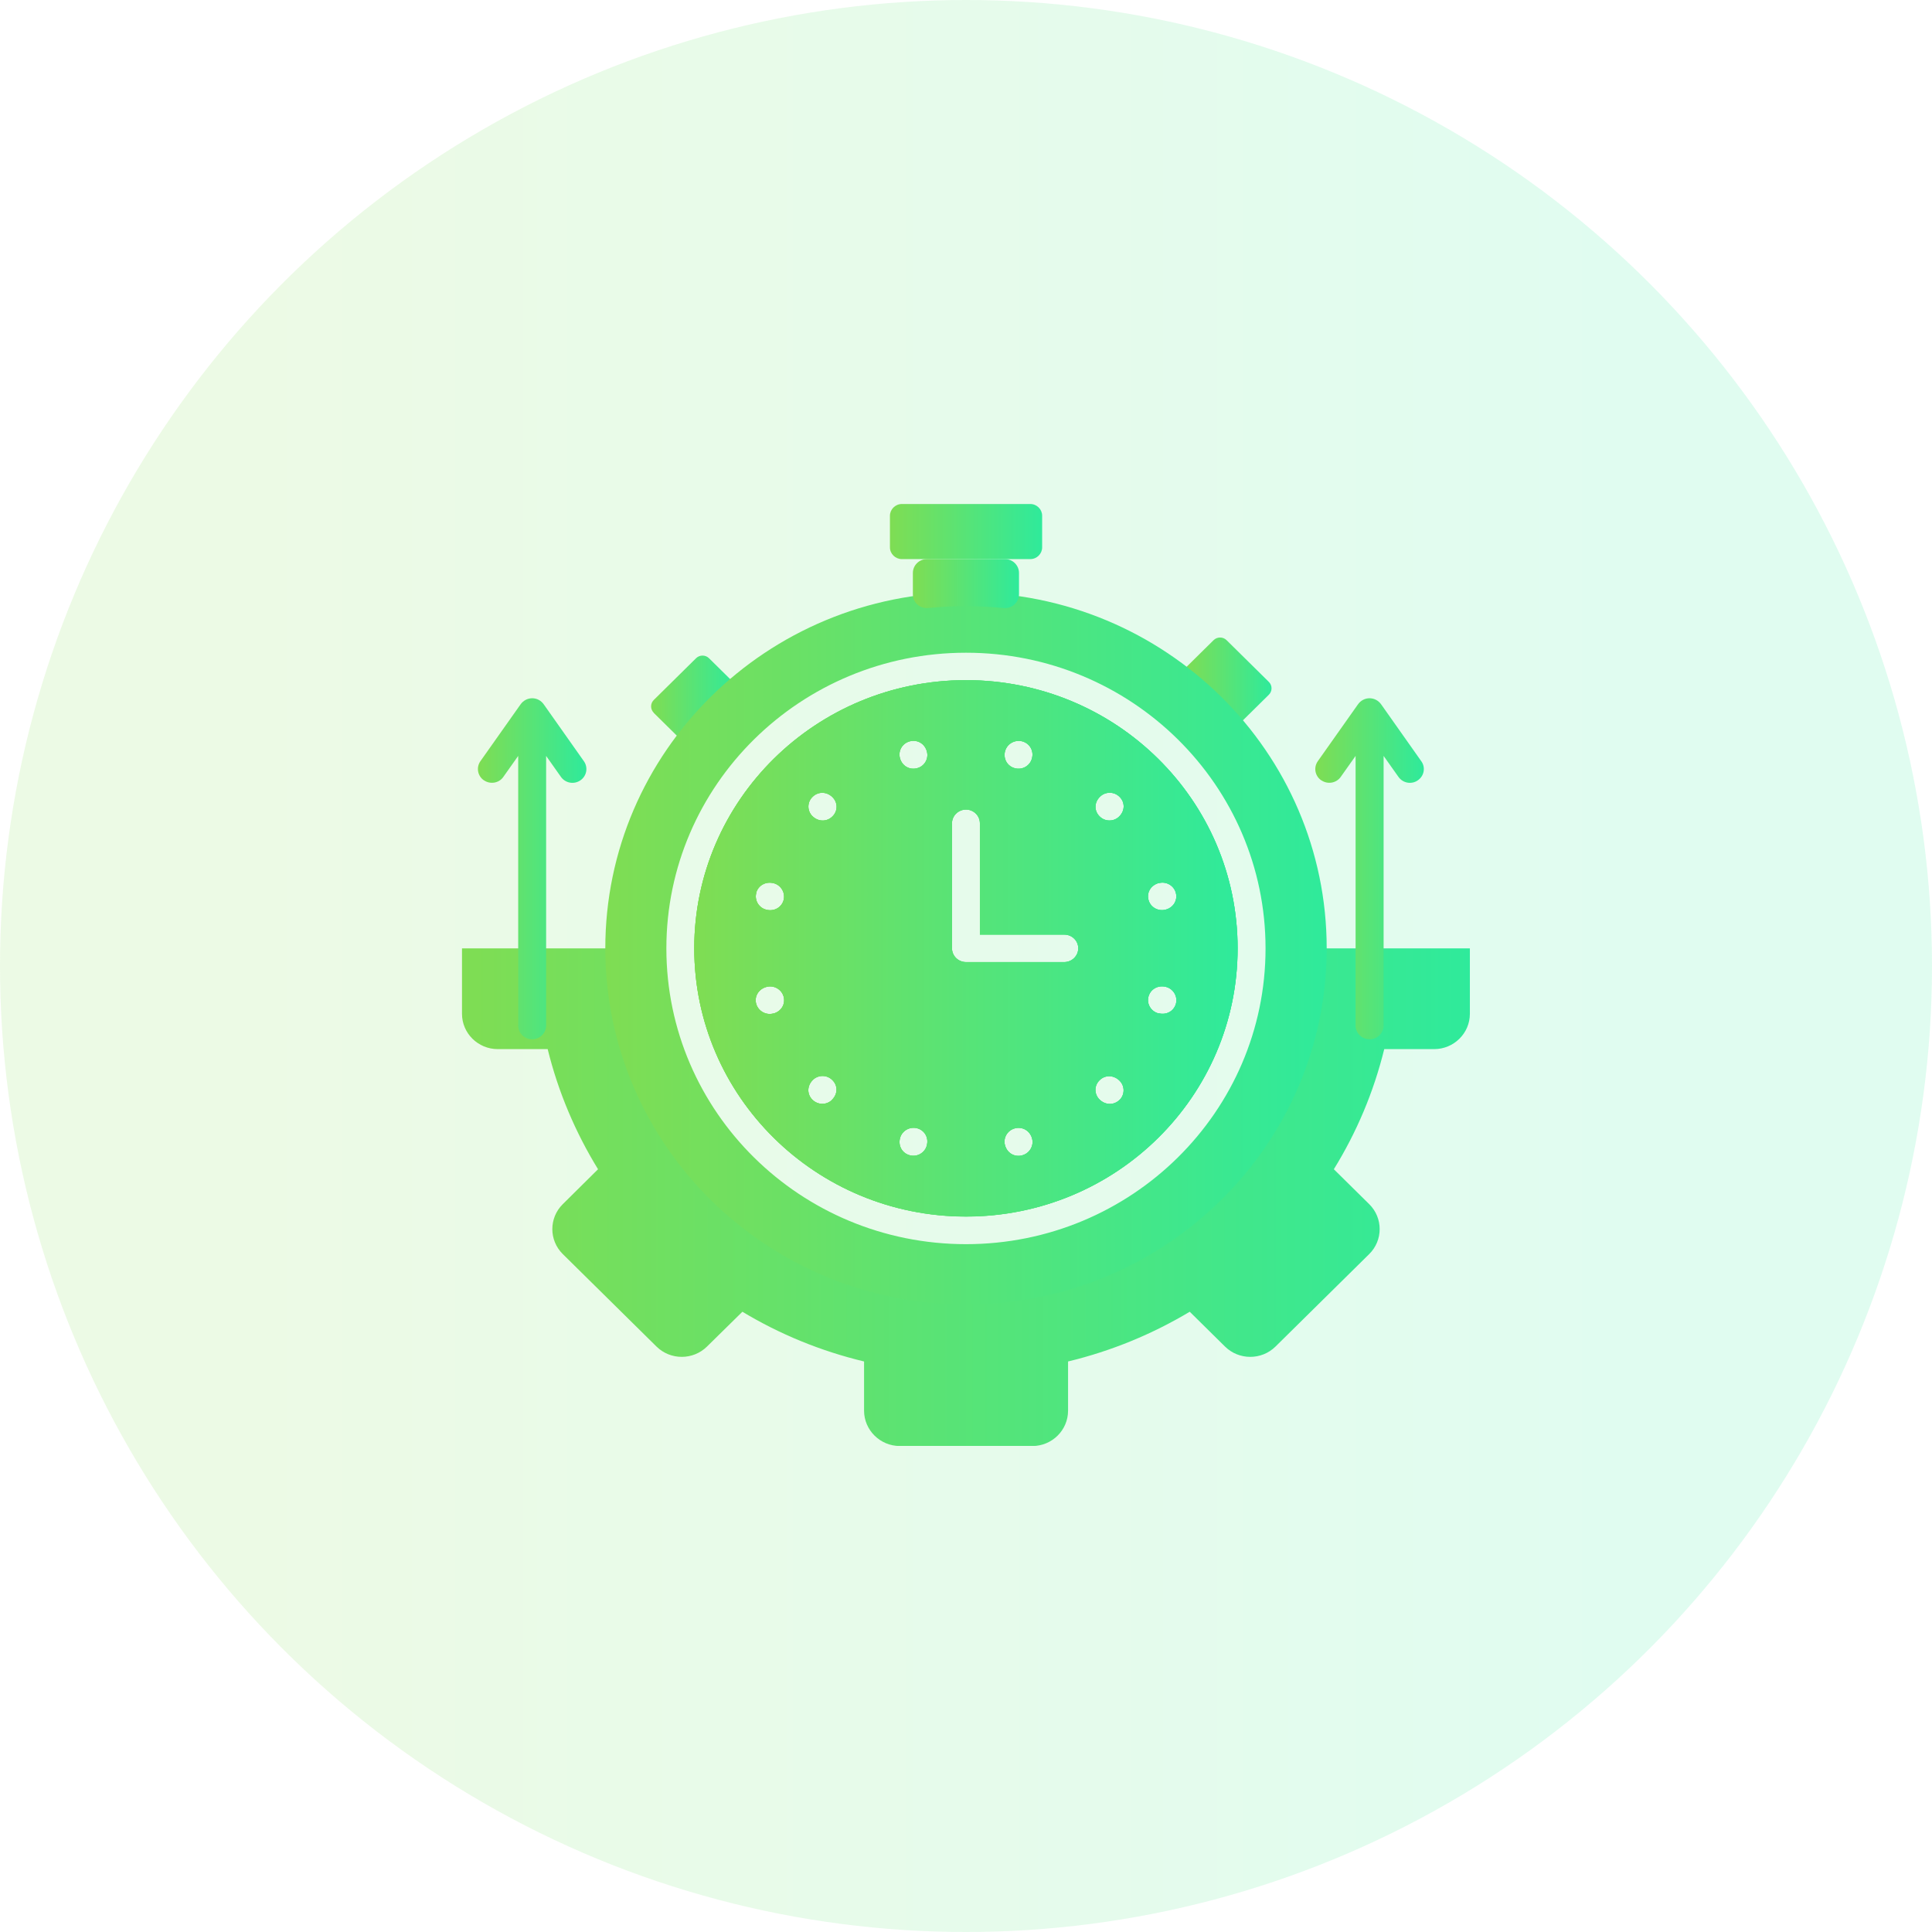 <svg width="46" height="46" viewBox="0 0 46 46" fill="none" xmlns="http://www.w3.org/2000/svg">
<circle cx="23" cy="23" r="23" fill="url(#paint0_linear_431_6292)" fill-opacity="0.15"/>
<g clip-path="url(#clip0_431_6292)">
<path d="M15.566 16.971C15.481 16.887 15.481 16.75 15.566 16.666L16.573 15.672C16.658 15.588 16.796 15.588 16.881 15.672L17.56 16.342C17.079 16.73 16.638 17.166 16.242 17.641L15.563 16.971H15.566Z" fill="url(#paint1_linear_431_6292)"/>
<path d="M29.532 17.211L30.211 16.541C30.296 16.457 30.296 16.32 30.211 16.236L29.204 15.242C29.119 15.158 28.98 15.158 28.895 15.242L28.216 15.912C28.697 16.3 29.139 16.736 29.532 17.211Z" fill="url(#paint2_linear_431_6292)"/>
<path d="M31.147 22.581C31.147 27.023 27.501 30.623 23 30.623C18.499 30.623 14.853 27.021 14.853 22.581H11V24.139C11 24.602 11.382 24.979 11.851 24.979H13.04C13.291 26.001 13.702 26.965 14.239 27.839L13.399 28.671C13.068 28.998 13.068 29.531 13.399 29.858L15.631 32.061C15.962 32.388 16.502 32.388 16.833 32.061L17.676 31.232C18.561 31.765 19.535 32.167 20.573 32.416V33.588C20.573 34.049 20.955 34.429 21.424 34.429H24.581C25.048 34.429 25.43 34.052 25.43 33.588V32.416C26.465 32.167 27.441 31.762 28.327 31.232L29.167 32.061C29.498 32.388 30.038 32.388 30.369 32.061L32.601 29.858C32.932 29.531 32.932 28.998 32.601 28.671L31.758 27.839C32.298 26.965 32.706 26.004 32.958 24.979H34.146C34.615 24.979 34.997 24.602 34.997 24.139V22.581H31.144H31.147Z" fill="url(#paint3_linear_431_6292)"/>
<path d="M23 16.194C19.427 16.194 16.53 19.054 16.53 22.578C16.53 26.102 19.427 28.964 23 28.964C26.573 28.964 29.467 26.105 29.467 22.578C29.467 19.051 26.57 16.194 23 16.194ZM23.931 17.881C23.979 17.708 24.16 17.605 24.338 17.649C24.516 17.697 24.621 17.873 24.57 18.06C24.522 18.236 24.341 18.339 24.163 18.291C23.985 18.244 23.88 18.068 23.931 17.878V17.881ZM18.004 21.257C18.052 21.081 18.231 20.978 18.423 21.028C18.598 21.076 18.703 21.254 18.658 21.43C18.61 21.606 18.431 21.709 18.242 21.659C18.064 21.612 17.959 21.433 18.007 21.257H18.004ZM18.412 24.131C18.233 24.178 18.052 24.072 18.004 23.899C17.956 23.723 18.061 23.547 18.25 23.497C18.429 23.449 18.61 23.555 18.658 23.728C18.706 23.907 18.604 24.083 18.412 24.133V24.131ZM19.812 26.186C19.685 26.314 19.475 26.314 19.345 26.186C19.212 26.057 19.212 25.853 19.351 25.714C19.478 25.585 19.69 25.585 19.818 25.714C19.951 25.842 19.951 26.046 19.812 26.183V26.186ZM19.82 19.439C19.69 19.57 19.484 19.57 19.345 19.434C19.215 19.308 19.215 19.099 19.345 18.973C19.475 18.842 19.682 18.842 19.82 18.978C19.951 19.104 19.953 19.311 19.82 19.439ZM22.067 27.275C22.018 27.451 21.837 27.554 21.662 27.507C21.481 27.459 21.379 27.283 21.43 27.093C21.478 26.92 21.659 26.817 21.834 26.861C22.016 26.909 22.117 27.085 22.067 27.272V27.275ZM21.834 18.291C21.656 18.339 21.475 18.236 21.427 18.049C21.379 17.873 21.487 17.694 21.662 17.649C21.843 17.602 22.021 17.705 22.069 17.892C22.117 18.068 22.01 18.247 21.834 18.291ZM24.338 27.509C24.157 27.557 23.979 27.456 23.928 27.266C23.88 27.093 23.985 26.912 24.163 26.864C24.341 26.817 24.522 26.917 24.573 27.105C24.621 27.28 24.516 27.459 24.341 27.507L24.338 27.509ZM25.34 22.907H23C22.816 22.907 22.666 22.759 22.666 22.578V19.601C22.666 19.422 22.816 19.274 23 19.274C23.184 19.274 23.331 19.422 23.331 19.601V22.251H25.34C25.523 22.251 25.673 22.396 25.673 22.578C25.673 22.759 25.523 22.907 25.34 22.907ZM26.655 26.189C26.525 26.317 26.318 26.317 26.18 26.18C26.049 26.052 26.049 25.845 26.18 25.719C26.31 25.588 26.516 25.591 26.655 25.728C26.785 25.856 26.785 26.063 26.655 26.191V26.189ZM26.649 19.439C26.522 19.568 26.31 19.568 26.183 19.439C26.049 19.311 26.049 19.107 26.188 18.97C26.315 18.842 26.528 18.842 26.655 18.97C26.788 19.099 26.788 19.302 26.649 19.439ZM27.591 21.025C27.77 20.978 27.951 21.084 27.996 21.257C28.044 21.433 27.939 21.612 27.75 21.659C27.572 21.704 27.39 21.601 27.345 21.425C27.297 21.249 27.402 21.073 27.591 21.023V21.025ZM27.58 24.128C27.402 24.08 27.297 23.901 27.345 23.726C27.393 23.55 27.572 23.446 27.764 23.497C27.939 23.544 28.044 23.723 27.999 23.896C27.951 24.075 27.772 24.175 27.583 24.125L27.58 24.128ZM23 16.194C19.427 16.194 16.53 19.054 16.53 22.578C16.53 26.102 19.427 28.964 23 28.964C26.573 28.964 29.467 26.105 29.467 22.578C29.467 19.051 26.57 16.194 23 16.194ZM23.931 17.881C23.979 17.708 24.16 17.605 24.338 17.649C24.516 17.697 24.621 17.873 24.57 18.06C24.522 18.236 24.341 18.339 24.163 18.291C23.985 18.244 23.88 18.068 23.931 17.878V17.881ZM18.004 21.257C18.052 21.081 18.231 20.978 18.423 21.028C18.598 21.076 18.703 21.254 18.658 21.43C18.61 21.606 18.431 21.709 18.242 21.659C18.064 21.612 17.959 21.433 18.007 21.257H18.004ZM18.412 24.131C18.233 24.178 18.052 24.072 18.004 23.899C17.956 23.723 18.061 23.547 18.25 23.497C18.429 23.449 18.61 23.555 18.658 23.728C18.706 23.907 18.604 24.083 18.412 24.133V24.131ZM19.812 26.186C19.685 26.314 19.475 26.314 19.345 26.186C19.212 26.057 19.212 25.853 19.351 25.714C19.478 25.585 19.69 25.585 19.818 25.714C19.951 25.842 19.951 26.046 19.812 26.183V26.186ZM19.82 19.439C19.69 19.57 19.484 19.57 19.345 19.434C19.215 19.308 19.215 19.099 19.345 18.973C19.475 18.842 19.682 18.842 19.82 18.978C19.951 19.104 19.953 19.311 19.82 19.439ZM22.067 27.275C22.018 27.451 21.837 27.554 21.662 27.507C21.481 27.459 21.379 27.283 21.43 27.093C21.478 26.92 21.659 26.817 21.834 26.861C22.016 26.909 22.117 27.085 22.067 27.272V27.275ZM21.834 18.291C21.656 18.339 21.475 18.236 21.427 18.049C21.379 17.873 21.487 17.694 21.662 17.649C21.843 17.602 22.021 17.705 22.069 17.892C22.117 18.068 22.01 18.247 21.834 18.291ZM24.338 27.509C24.157 27.557 23.979 27.456 23.928 27.266C23.88 27.093 23.985 26.912 24.163 26.864C24.341 26.817 24.522 26.917 24.573 27.105C24.621 27.28 24.516 27.459 24.341 27.507L24.338 27.509ZM25.34 22.907H23C22.816 22.907 22.666 22.759 22.666 22.578V19.601C22.666 19.422 22.816 19.274 23 19.274C23.184 19.274 23.331 19.422 23.331 19.601V22.251H25.34C25.523 22.251 25.673 22.396 25.673 22.578C25.673 22.759 25.523 22.907 25.34 22.907ZM26.655 26.189C26.525 26.317 26.318 26.317 26.18 26.18C26.049 26.052 26.049 25.845 26.18 25.719C26.31 25.588 26.516 25.591 26.655 25.728C26.785 25.856 26.785 26.063 26.655 26.191V26.189ZM26.649 19.439C26.522 19.568 26.31 19.568 26.183 19.439C26.049 19.311 26.049 19.107 26.188 18.97C26.315 18.842 26.528 18.842 26.655 18.97C26.788 19.099 26.788 19.302 26.649 19.439ZM27.591 21.025C27.77 20.978 27.951 21.084 27.996 21.257C28.044 21.433 27.939 21.612 27.75 21.659C27.572 21.704 27.39 21.601 27.345 21.425C27.297 21.249 27.402 21.073 27.591 21.023V21.025ZM27.58 24.128C27.402 24.08 27.297 23.901 27.345 23.726C27.393 23.55 27.572 23.446 27.764 23.497C27.939 23.544 28.044 23.723 27.999 23.896C27.951 24.075 27.772 24.175 27.583 24.125L27.58 24.128ZM23 16.194C19.427 16.194 16.53 19.054 16.53 22.578C16.53 26.102 19.427 28.964 23 28.964C26.573 28.964 29.467 26.105 29.467 22.578C29.467 19.051 26.57 16.194 23 16.194ZM23.931 17.881C23.979 17.708 24.16 17.605 24.338 17.649C24.516 17.697 24.621 17.873 24.57 18.06C24.522 18.236 24.341 18.339 24.163 18.291C23.985 18.244 23.88 18.068 23.931 17.878V17.881ZM18.004 21.257C18.052 21.081 18.231 20.978 18.423 21.028C18.598 21.076 18.703 21.254 18.658 21.43C18.61 21.606 18.431 21.709 18.242 21.659C18.064 21.612 17.959 21.433 18.007 21.257H18.004ZM18.412 24.131C18.233 24.178 18.052 24.072 18.004 23.899C17.956 23.723 18.061 23.547 18.25 23.497C18.429 23.449 18.61 23.555 18.658 23.728C18.706 23.907 18.604 24.083 18.412 24.133V24.131ZM19.812 26.186C19.685 26.314 19.475 26.314 19.345 26.186C19.212 26.057 19.212 25.853 19.351 25.714C19.478 25.585 19.69 25.585 19.818 25.714C19.951 25.842 19.951 26.046 19.812 26.183V26.186ZM19.82 19.439C19.69 19.57 19.484 19.57 19.345 19.434C19.215 19.308 19.215 19.099 19.345 18.973C19.475 18.842 19.682 18.842 19.82 18.978C19.951 19.104 19.953 19.311 19.82 19.439ZM22.067 27.275C22.018 27.451 21.837 27.554 21.662 27.507C21.481 27.459 21.379 27.283 21.43 27.093C21.478 26.92 21.659 26.817 21.834 26.861C22.016 26.909 22.117 27.085 22.067 27.272V27.275ZM21.834 18.291C21.656 18.339 21.475 18.236 21.427 18.049C21.379 17.873 21.487 17.694 21.662 17.649C21.843 17.602 22.021 17.705 22.069 17.892C22.117 18.068 22.01 18.247 21.834 18.291ZM24.338 27.509C24.157 27.557 23.979 27.456 23.928 27.266C23.88 27.093 23.985 26.912 24.163 26.864C24.341 26.817 24.522 26.917 24.573 27.105C24.621 27.28 24.516 27.459 24.341 27.507L24.338 27.509ZM25.34 22.907H23C22.816 22.907 22.666 22.759 22.666 22.578V19.601C22.666 19.422 22.816 19.274 23 19.274C23.184 19.274 23.331 19.422 23.331 19.601V22.251H25.34C25.523 22.251 25.673 22.396 25.673 22.578C25.673 22.759 25.523 22.907 25.34 22.907ZM26.655 26.189C26.525 26.317 26.318 26.317 26.18 26.18C26.049 26.052 26.049 25.845 26.18 25.719C26.31 25.588 26.516 25.591 26.655 25.728C26.785 25.856 26.785 26.063 26.655 26.191V26.189ZM26.649 19.439C26.522 19.568 26.31 19.568 26.183 19.439C26.049 19.311 26.049 19.107 26.188 18.97C26.315 18.842 26.528 18.842 26.655 18.97C26.788 19.099 26.788 19.302 26.649 19.439ZM27.591 21.025C27.77 20.978 27.951 21.084 27.996 21.257C28.044 21.433 27.939 21.612 27.75 21.659C27.572 21.704 27.39 21.601 27.345 21.425C27.297 21.249 27.402 21.073 27.591 21.023V21.025ZM27.58 24.128C27.402 24.08 27.297 23.901 27.345 23.726C27.393 23.55 27.572 23.446 27.764 23.497C27.939 23.544 28.044 23.723 27.999 23.896C27.951 24.075 27.772 24.175 27.583 24.125L27.58 24.128ZM23 16.194C19.427 16.194 16.53 19.054 16.53 22.578C16.53 26.102 19.427 28.964 23 28.964C26.573 28.964 29.467 26.105 29.467 22.578C29.467 19.051 26.57 16.194 23 16.194ZM23.931 17.881C23.979 17.708 24.16 17.605 24.338 17.649C24.516 17.697 24.621 17.873 24.57 18.06C24.522 18.236 24.341 18.339 24.163 18.291C23.985 18.244 23.88 18.068 23.931 17.878V17.881ZM18.004 21.257C18.052 21.081 18.231 20.978 18.423 21.028C18.598 21.076 18.703 21.254 18.658 21.43C18.61 21.606 18.431 21.709 18.242 21.659C18.064 21.612 17.959 21.433 18.007 21.257H18.004ZM18.412 24.131C18.233 24.178 18.052 24.072 18.004 23.899C17.956 23.723 18.061 23.547 18.25 23.497C18.429 23.449 18.61 23.555 18.658 23.728C18.706 23.907 18.604 24.083 18.412 24.133V24.131ZM19.812 26.186C19.685 26.314 19.475 26.314 19.345 26.186C19.212 26.057 19.212 25.853 19.351 25.714C19.478 25.585 19.69 25.585 19.818 25.714C19.951 25.842 19.951 26.046 19.812 26.183V26.186ZM19.82 19.439C19.69 19.57 19.484 19.57 19.345 19.434C19.215 19.308 19.215 19.099 19.345 18.973C19.475 18.842 19.682 18.842 19.82 18.978C19.951 19.104 19.953 19.311 19.82 19.439ZM22.067 27.275C22.018 27.451 21.837 27.554 21.662 27.507C21.481 27.459 21.379 27.283 21.43 27.093C21.478 26.92 21.659 26.817 21.834 26.861C22.016 26.909 22.117 27.085 22.067 27.272V27.275ZM21.834 18.291C21.656 18.339 21.475 18.236 21.427 18.049C21.379 17.873 21.487 17.694 21.662 17.649C21.843 17.602 22.021 17.705 22.069 17.892C22.117 18.068 22.01 18.247 21.834 18.291ZM24.338 27.509C24.157 27.557 23.979 27.456 23.928 27.266C23.88 27.093 23.985 26.912 24.163 26.864C24.341 26.817 24.522 26.917 24.573 27.105C24.621 27.28 24.516 27.459 24.341 27.507L24.338 27.509ZM25.34 22.907H23C22.816 22.907 22.666 22.759 22.666 22.578V19.601C22.666 19.422 22.816 19.274 23 19.274C23.184 19.274 23.331 19.422 23.331 19.601V22.251H25.34C25.523 22.251 25.673 22.396 25.673 22.578C25.673 22.759 25.523 22.907 25.34 22.907ZM26.655 26.189C26.525 26.317 26.318 26.317 26.18 26.18C26.049 26.052 26.049 25.845 26.18 25.719C26.31 25.588 26.516 25.591 26.655 25.728C26.785 25.856 26.785 26.063 26.655 26.191V26.189ZM26.649 19.439C26.522 19.568 26.31 19.568 26.183 19.439C26.049 19.311 26.049 19.107 26.188 18.97C26.315 18.842 26.528 18.842 26.655 18.97C26.788 19.099 26.788 19.302 26.649 19.439ZM27.591 21.025C27.77 20.978 27.951 21.084 27.996 21.257C28.044 21.433 27.939 21.612 27.75 21.659C27.572 21.704 27.39 21.601 27.345 21.425C27.297 21.249 27.402 21.073 27.591 21.023V21.025ZM27.58 24.128C27.402 24.08 27.297 23.901 27.345 23.726C27.393 23.55 27.572 23.446 27.764 23.497C27.939 23.544 28.044 23.723 27.999 23.896C27.951 24.075 27.772 24.175 27.583 24.125L27.58 24.128ZM23 16.194C19.427 16.194 16.53 19.054 16.53 22.578C16.53 26.102 19.427 28.964 23 28.964C26.573 28.964 29.467 26.105 29.467 22.578C29.467 19.051 26.57 16.194 23 16.194ZM23.931 17.881C23.979 17.708 24.16 17.605 24.338 17.649C24.516 17.697 24.621 17.873 24.57 18.06C24.522 18.236 24.341 18.339 24.163 18.291C23.985 18.244 23.88 18.068 23.931 17.878V17.881ZM18.004 21.257C18.052 21.081 18.231 20.978 18.423 21.028C18.598 21.076 18.703 21.254 18.658 21.43C18.61 21.606 18.431 21.709 18.242 21.659C18.064 21.612 17.959 21.433 18.007 21.257H18.004ZM18.412 24.131C18.233 24.178 18.052 24.072 18.004 23.899C17.956 23.723 18.061 23.547 18.25 23.497C18.429 23.449 18.61 23.555 18.658 23.728C18.706 23.907 18.604 24.083 18.412 24.133V24.131ZM19.812 26.186C19.685 26.314 19.475 26.314 19.345 26.186C19.212 26.057 19.212 25.853 19.351 25.714C19.478 25.585 19.69 25.585 19.818 25.714C19.951 25.842 19.951 26.046 19.812 26.183V26.186ZM19.82 19.439C19.69 19.57 19.484 19.57 19.345 19.434C19.215 19.308 19.215 19.099 19.345 18.973C19.475 18.842 19.682 18.842 19.82 18.978C19.951 19.104 19.953 19.311 19.82 19.439ZM22.067 27.275C22.018 27.451 21.837 27.554 21.662 27.507C21.481 27.459 21.379 27.283 21.43 27.093C21.478 26.92 21.659 26.817 21.834 26.861C22.016 26.909 22.117 27.085 22.067 27.272V27.275ZM21.834 18.291C21.656 18.339 21.475 18.236 21.427 18.049C21.379 17.873 21.487 17.694 21.662 17.649C21.843 17.602 22.021 17.705 22.069 17.892C22.117 18.068 22.01 18.247 21.834 18.291ZM24.338 27.509C24.157 27.557 23.979 27.456 23.928 27.266C23.88 27.093 23.985 26.912 24.163 26.864C24.341 26.817 24.522 26.917 24.573 27.105C24.621 27.28 24.516 27.459 24.341 27.507L24.338 27.509ZM25.34 22.907H23C22.816 22.907 22.666 22.759 22.666 22.578V19.601C22.666 19.422 22.816 19.274 23 19.274C23.184 19.274 23.331 19.422 23.331 19.601V22.251H25.34C25.523 22.251 25.673 22.396 25.673 22.578C25.673 22.759 25.523 22.907 25.34 22.907ZM26.655 26.189C26.525 26.317 26.318 26.317 26.18 26.18C26.049 26.052 26.049 25.845 26.18 25.719C26.31 25.588 26.516 25.591 26.655 25.728C26.785 25.856 26.785 26.063 26.655 26.191V26.189ZM26.649 19.439C26.522 19.568 26.31 19.568 26.183 19.439C26.049 19.311 26.049 19.107 26.188 18.97C26.315 18.842 26.528 18.842 26.655 18.97C26.788 19.099 26.788 19.302 26.649 19.439ZM27.591 21.025C27.77 20.978 27.951 21.084 27.996 21.257C28.044 21.433 27.939 21.612 27.75 21.659C27.572 21.704 27.39 21.601 27.345 21.425C27.297 21.249 27.402 21.073 27.591 21.023V21.025ZM27.58 24.128C27.402 24.08 27.297 23.901 27.345 23.726C27.393 23.55 27.572 23.446 27.764 23.497C27.939 23.544 28.044 23.723 27.999 23.896C27.951 24.075 27.772 24.175 27.583 24.125L27.58 24.128ZM23 16.194C19.427 16.194 16.53 19.054 16.53 22.578C16.53 26.102 19.427 28.964 23 28.964C26.573 28.964 29.467 26.105 29.467 22.578C29.467 19.051 26.57 16.194 23 16.194ZM23.931 17.881C23.979 17.708 24.16 17.605 24.338 17.649C24.516 17.697 24.621 17.873 24.57 18.06C24.522 18.236 24.341 18.339 24.163 18.291C23.985 18.244 23.88 18.068 23.931 17.878V17.881ZM18.004 21.257C18.052 21.081 18.231 20.978 18.423 21.028C18.598 21.076 18.703 21.254 18.658 21.43C18.61 21.606 18.431 21.709 18.242 21.659C18.064 21.612 17.959 21.433 18.007 21.257H18.004ZM18.412 24.131C18.233 24.178 18.052 24.072 18.004 23.899C17.956 23.723 18.061 23.547 18.25 23.497C18.429 23.449 18.61 23.555 18.658 23.728C18.706 23.907 18.604 24.083 18.412 24.133V24.131ZM19.812 26.186C19.685 26.314 19.475 26.314 19.345 26.186C19.212 26.057 19.212 25.853 19.351 25.714C19.478 25.585 19.69 25.585 19.818 25.714C19.951 25.842 19.951 26.046 19.812 26.183V26.186ZM19.82 19.439C19.69 19.57 19.484 19.57 19.345 19.434C19.215 19.308 19.215 19.099 19.345 18.973C19.475 18.842 19.682 18.842 19.82 18.978C19.951 19.104 19.953 19.311 19.82 19.439ZM22.067 27.275C22.018 27.451 21.837 27.554 21.662 27.507C21.481 27.459 21.379 27.283 21.43 27.093C21.478 26.92 21.659 26.817 21.834 26.861C22.016 26.909 22.117 27.085 22.067 27.272V27.275ZM21.834 18.291C21.656 18.339 21.475 18.236 21.427 18.049C21.379 17.873 21.487 17.694 21.662 17.649C21.843 17.602 22.021 17.705 22.069 17.892C22.117 18.068 22.01 18.247 21.834 18.291ZM24.338 27.509C24.157 27.557 23.979 27.456 23.928 27.266C23.88 27.093 23.985 26.912 24.163 26.864C24.341 26.817 24.522 26.917 24.573 27.105C24.621 27.28 24.516 27.459 24.341 27.507L24.338 27.509ZM25.34 22.907H23C22.816 22.907 22.666 22.759 22.666 22.578V19.601C22.666 19.422 22.816 19.274 23 19.274C23.184 19.274 23.331 19.422 23.331 19.601V22.251H25.34C25.523 22.251 25.673 22.396 25.673 22.578C25.673 22.759 25.523 22.907 25.34 22.907ZM26.655 26.189C26.525 26.317 26.318 26.317 26.18 26.18C26.049 26.052 26.049 25.845 26.18 25.719C26.31 25.588 26.516 25.591 26.655 25.728C26.785 25.856 26.785 26.063 26.655 26.191V26.189ZM26.649 19.439C26.522 19.568 26.31 19.568 26.183 19.439C26.049 19.311 26.049 19.107 26.188 18.97C26.315 18.842 26.528 18.842 26.655 18.97C26.788 19.099 26.788 19.302 26.649 19.439ZM27.591 21.025C27.77 20.978 27.951 21.084 27.996 21.257C28.044 21.433 27.939 21.612 27.75 21.659C27.572 21.704 27.39 21.601 27.345 21.425C27.297 21.249 27.402 21.073 27.591 21.023V21.025ZM27.58 24.128C27.402 24.08 27.297 23.901 27.345 23.726C27.393 23.55 27.572 23.446 27.764 23.497C27.939 23.544 28.044 23.723 27.999 23.896C27.951 24.075 27.772 24.175 27.583 24.125L27.58 24.128ZM23 16.194C19.427 16.194 16.53 19.054 16.53 22.578C16.53 26.102 19.427 28.964 23 28.964C26.573 28.964 29.467 26.105 29.467 22.578C29.467 19.051 26.57 16.194 23 16.194ZM23.931 17.881C23.979 17.708 24.16 17.605 24.338 17.649C24.516 17.697 24.621 17.873 24.57 18.06C24.522 18.236 24.341 18.339 24.163 18.291C23.985 18.244 23.88 18.068 23.931 17.878V17.881ZM18.004 21.257C18.052 21.081 18.231 20.978 18.423 21.028C18.598 21.076 18.703 21.254 18.658 21.43C18.61 21.606 18.431 21.709 18.242 21.659C18.064 21.612 17.959 21.433 18.007 21.257H18.004ZM18.412 24.131C18.233 24.178 18.052 24.072 18.004 23.899C17.956 23.723 18.061 23.547 18.25 23.497C18.429 23.449 18.61 23.555 18.658 23.728C18.706 23.907 18.604 24.083 18.412 24.133V24.131ZM19.812 26.186C19.685 26.314 19.475 26.314 19.345 26.186C19.212 26.057 19.212 25.853 19.351 25.714C19.478 25.585 19.69 25.585 19.818 25.714C19.951 25.842 19.951 26.046 19.812 26.183V26.186ZM19.82 19.439C19.69 19.57 19.484 19.57 19.345 19.434C19.215 19.308 19.215 19.099 19.345 18.973C19.475 18.842 19.682 18.842 19.82 18.978C19.951 19.104 19.953 19.311 19.82 19.439ZM22.067 27.275C22.018 27.451 21.837 27.554 21.662 27.507C21.481 27.459 21.379 27.283 21.43 27.093C21.478 26.92 21.659 26.817 21.834 26.861C22.016 26.909 22.117 27.085 22.067 27.272V27.275ZM21.834 18.291C21.656 18.339 21.475 18.236 21.427 18.049C21.379 17.873 21.487 17.694 21.662 17.649C21.843 17.602 22.021 17.705 22.069 17.892C22.117 18.068 22.01 18.247 21.834 18.291ZM24.338 27.509C24.157 27.557 23.979 27.456 23.928 27.266C23.88 27.093 23.985 26.912 24.163 26.864C24.341 26.817 24.522 26.917 24.573 27.105C24.621 27.28 24.516 27.459 24.341 27.507L24.338 27.509ZM25.34 22.907H23C22.816 22.907 22.666 22.759 22.666 22.578V19.601C22.666 19.422 22.816 19.274 23 19.274C23.184 19.274 23.331 19.422 23.331 19.601V22.251H25.34C25.523 22.251 25.673 22.396 25.673 22.578C25.673 22.759 25.523 22.907 25.34 22.907ZM26.655 26.189C26.525 26.317 26.318 26.317 26.18 26.18C26.049 26.052 26.049 25.845 26.18 25.719C26.31 25.588 26.516 25.591 26.655 25.728C26.785 25.856 26.785 26.063 26.655 26.191V26.189ZM26.649 19.439C26.522 19.568 26.31 19.568 26.183 19.439C26.049 19.311 26.049 19.107 26.188 18.97C26.315 18.842 26.528 18.842 26.655 18.97C26.788 19.099 26.788 19.302 26.649 19.439ZM27.591 21.025C27.77 20.978 27.951 21.084 27.996 21.257C28.044 21.433 27.939 21.612 27.75 21.659C27.572 21.704 27.39 21.601 27.345 21.425C27.297 21.249 27.402 21.073 27.591 21.023V21.025ZM27.58 24.128C27.402 24.08 27.297 23.901 27.345 23.726C27.393 23.55 27.572 23.446 27.764 23.497C27.939 23.544 28.044 23.723 27.999 23.896C27.951 24.075 27.772 24.175 27.583 24.125L27.58 24.128ZM23 16.194C19.427 16.194 16.53 19.054 16.53 22.578C16.53 26.102 19.427 28.964 23 28.964C26.573 28.964 29.467 26.105 29.467 22.578C29.467 19.051 26.57 16.194 23 16.194ZM23.931 17.881C23.979 17.708 24.16 17.605 24.338 17.649C24.516 17.697 24.621 17.873 24.57 18.06C24.522 18.236 24.341 18.339 24.163 18.291C23.985 18.244 23.88 18.068 23.931 17.878V17.881ZM18.004 21.257C18.052 21.081 18.231 20.978 18.423 21.028C18.598 21.076 18.703 21.254 18.658 21.43C18.61 21.606 18.431 21.709 18.242 21.659C18.064 21.612 17.959 21.433 18.007 21.257H18.004ZM18.412 24.131C18.233 24.178 18.052 24.072 18.004 23.899C17.956 23.723 18.061 23.547 18.25 23.497C18.429 23.449 18.61 23.555 18.658 23.728C18.706 23.907 18.604 24.083 18.412 24.133V24.131ZM19.812 26.186C19.685 26.314 19.475 26.314 19.345 26.186C19.212 26.057 19.212 25.853 19.351 25.714C19.478 25.585 19.69 25.585 19.818 25.714C19.951 25.842 19.951 26.046 19.812 26.183V26.186ZM19.82 19.439C19.69 19.57 19.484 19.57 19.345 19.434C19.215 19.308 19.215 19.099 19.345 18.973C19.475 18.842 19.682 18.842 19.82 18.978C19.951 19.104 19.953 19.311 19.82 19.439ZM22.067 27.275C22.018 27.451 21.837 27.554 21.662 27.507C21.481 27.459 21.379 27.283 21.43 27.093C21.478 26.92 21.659 26.817 21.834 26.861C22.016 26.909 22.117 27.085 22.067 27.272V27.275ZM21.834 18.291C21.656 18.339 21.475 18.236 21.427 18.049C21.379 17.873 21.487 17.694 21.662 17.649C21.843 17.602 22.021 17.705 22.069 17.892C22.117 18.068 22.01 18.247 21.834 18.291ZM24.338 27.509C24.157 27.557 23.979 27.456 23.928 27.266C23.88 27.093 23.985 26.912 24.163 26.864C24.341 26.817 24.522 26.917 24.573 27.105C24.621 27.28 24.516 27.459 24.341 27.507L24.338 27.509ZM25.34 22.907H23C22.816 22.907 22.666 22.759 22.666 22.578V19.601C22.666 19.422 22.816 19.274 23 19.274C23.184 19.274 23.331 19.422 23.331 19.601V22.251H25.34C25.523 22.251 25.673 22.396 25.673 22.578C25.673 22.759 25.523 22.907 25.34 22.907ZM26.655 26.189C26.525 26.317 26.318 26.317 26.18 26.18C26.049 26.052 26.049 25.845 26.18 25.719C26.31 25.588 26.516 25.591 26.655 25.728C26.785 25.856 26.785 26.063 26.655 26.191V26.189ZM26.649 19.439C26.522 19.568 26.31 19.568 26.183 19.439C26.049 19.311 26.049 19.107 26.188 18.97C26.315 18.842 26.528 18.842 26.655 18.97C26.788 19.099 26.788 19.302 26.649 19.439ZM27.591 21.025C27.77 20.978 27.951 21.084 27.996 21.257C28.044 21.433 27.939 21.612 27.75 21.659C27.572 21.704 27.39 21.601 27.345 21.425C27.297 21.249 27.402 21.073 27.591 21.023V21.025ZM27.58 24.128C27.402 24.08 27.297 23.901 27.345 23.726C27.393 23.55 27.572 23.446 27.764 23.497C27.939 23.544 28.044 23.723 27.999 23.896C27.951 24.075 27.772 24.175 27.583 24.125L27.58 24.128ZM23 14.103C18.256 14.103 14.412 17.898 14.412 22.581C14.412 27.264 18.259 31.059 23 31.059C27.741 31.059 31.588 27.261 31.588 22.581C31.588 17.901 27.744 14.103 23 14.103ZM23 29.623C19.059 29.623 15.866 26.471 15.866 22.581C15.866 18.691 19.062 15.541 23 15.541C26.938 15.541 30.132 18.694 30.132 22.581C30.132 26.468 26.938 29.623 23 29.623ZM23 16.197C19.427 16.197 16.53 19.057 16.53 22.581C16.53 26.105 19.427 28.967 23 28.967C26.573 28.967 29.467 26.108 29.467 22.581C29.467 19.054 26.57 16.197 23 16.197ZM23.931 17.884C23.979 17.711 24.16 17.607 24.338 17.652C24.516 17.7 24.621 17.875 24.57 18.062C24.522 18.238 24.341 18.342 24.163 18.294C23.985 18.247 23.88 18.071 23.931 17.881V17.884ZM18.004 21.26C18.052 21.084 18.231 20.981 18.423 21.031C18.598 21.078 18.703 21.257 18.658 21.433C18.61 21.609 18.431 21.712 18.242 21.662C18.064 21.614 17.959 21.436 18.007 21.26H18.004ZM18.412 24.133C18.233 24.181 18.052 24.075 18.004 23.901C17.956 23.726 18.061 23.55 18.25 23.499C18.429 23.452 18.61 23.558 18.658 23.731C18.706 23.91 18.604 24.086 18.412 24.136V24.133ZM19.812 26.189C19.685 26.317 19.475 26.317 19.345 26.189C19.212 26.06 19.212 25.856 19.351 25.717C19.478 25.588 19.69 25.588 19.818 25.717C19.951 25.845 19.951 26.049 19.812 26.186V26.189ZM19.82 19.442C19.69 19.573 19.484 19.573 19.345 19.436C19.215 19.311 19.215 19.101 19.345 18.976C19.475 18.844 19.682 18.844 19.82 18.981C19.951 19.107 19.953 19.314 19.82 19.442ZM22.067 27.278C22.018 27.453 21.837 27.557 21.662 27.509C21.481 27.462 21.379 27.286 21.43 27.096C21.478 26.923 21.659 26.82 21.834 26.864C22.016 26.912 22.117 27.088 22.067 27.275V27.278ZM21.834 18.294C21.656 18.342 21.475 18.238 21.427 18.051C21.379 17.875 21.487 17.697 21.662 17.652C21.843 17.605 22.021 17.708 22.069 17.895C22.117 18.071 22.01 18.25 21.834 18.294ZM24.338 27.512C24.157 27.56 23.979 27.459 23.928 27.269C23.88 27.096 23.985 26.915 24.163 26.867C24.341 26.82 24.522 26.92 24.573 27.107C24.621 27.283 24.516 27.462 24.341 27.509L24.338 27.512ZM25.34 22.91H23C22.816 22.91 22.666 22.762 22.666 22.581V19.604C22.666 19.425 22.816 19.277 23 19.277C23.184 19.277 23.331 19.425 23.331 19.604V22.254H25.34C25.523 22.254 25.673 22.399 25.673 22.581C25.673 22.762 25.523 22.91 25.34 22.91ZM26.655 26.191C26.525 26.32 26.318 26.32 26.18 26.183C26.049 26.055 26.049 25.848 26.18 25.722C26.31 25.591 26.516 25.594 26.655 25.731C26.785 25.859 26.785 26.066 26.655 26.194V26.191ZM26.649 19.442C26.522 19.57 26.31 19.57 26.183 19.442C26.049 19.314 26.049 19.11 26.188 18.973C26.315 18.844 26.528 18.844 26.655 18.973C26.788 19.101 26.788 19.305 26.649 19.442ZM27.591 21.028C27.77 20.981 27.951 21.087 27.996 21.26C28.044 21.436 27.939 21.614 27.75 21.662C27.572 21.707 27.39 21.603 27.345 21.427C27.297 21.252 27.402 21.076 27.591 21.025V21.028ZM27.58 24.131C27.402 24.083 27.297 23.904 27.345 23.728C27.393 23.552 27.572 23.449 27.764 23.499C27.939 23.547 28.044 23.726 27.999 23.899C27.951 24.077 27.772 24.178 27.583 24.128L27.58 24.131ZM23 16.194C19.427 16.194 16.53 19.054 16.53 22.578C16.53 26.102 19.427 28.964 23 28.964C26.573 28.964 29.467 26.105 29.467 22.578C29.467 19.051 26.57 16.194 23 16.194ZM23.931 17.881C23.979 17.708 24.16 17.605 24.338 17.649C24.516 17.697 24.621 17.873 24.57 18.06C24.522 18.236 24.341 18.339 24.163 18.291C23.985 18.244 23.88 18.068 23.931 17.878V17.881ZM18.004 21.257C18.052 21.081 18.231 20.978 18.423 21.028C18.598 21.076 18.703 21.254 18.658 21.43C18.61 21.606 18.431 21.709 18.242 21.659C18.064 21.612 17.959 21.433 18.007 21.257H18.004ZM18.412 24.131C18.233 24.178 18.052 24.072 18.004 23.899C17.956 23.723 18.061 23.547 18.25 23.497C18.429 23.449 18.61 23.555 18.658 23.728C18.706 23.907 18.604 24.083 18.412 24.133V24.131ZM19.812 26.186C19.685 26.314 19.475 26.314 19.345 26.186C19.212 26.057 19.212 25.853 19.351 25.714C19.478 25.585 19.69 25.585 19.818 25.714C19.951 25.842 19.951 26.046 19.812 26.183V26.186ZM19.82 19.439C19.69 19.57 19.484 19.57 19.345 19.434C19.215 19.308 19.215 19.099 19.345 18.973C19.475 18.842 19.682 18.842 19.82 18.978C19.951 19.104 19.953 19.311 19.82 19.439ZM22.067 27.275C22.018 27.451 21.837 27.554 21.662 27.507C21.481 27.459 21.379 27.283 21.43 27.093C21.478 26.92 21.659 26.817 21.834 26.861C22.016 26.909 22.117 27.085 22.067 27.272V27.275ZM21.834 18.291C21.656 18.339 21.475 18.236 21.427 18.049C21.379 17.873 21.487 17.694 21.662 17.649C21.843 17.602 22.021 17.705 22.069 17.892C22.117 18.068 22.01 18.247 21.834 18.291ZM24.338 27.509C24.157 27.557 23.979 27.456 23.928 27.266C23.88 27.093 23.985 26.912 24.163 26.864C24.341 26.817 24.522 26.917 24.573 27.105C24.621 27.28 24.516 27.459 24.341 27.507L24.338 27.509ZM25.34 22.907H23C22.816 22.907 22.666 22.759 22.666 22.578V19.601C22.666 19.422 22.816 19.274 23 19.274C23.184 19.274 23.331 19.422 23.331 19.601V22.251H25.34C25.523 22.251 25.673 22.396 25.673 22.578C25.673 22.759 25.523 22.907 25.34 22.907ZM26.655 26.189C26.525 26.317 26.318 26.317 26.18 26.18C26.049 26.052 26.049 25.845 26.18 25.719C26.31 25.588 26.516 25.591 26.655 25.728C26.785 25.856 26.785 26.063 26.655 26.191V26.189ZM26.649 19.439C26.522 19.568 26.31 19.568 26.183 19.439C26.049 19.311 26.049 19.107 26.188 18.97C26.315 18.842 26.528 18.842 26.655 18.97C26.788 19.099 26.788 19.302 26.649 19.439ZM27.591 21.025C27.77 20.978 27.951 21.084 27.996 21.257C28.044 21.433 27.939 21.612 27.75 21.659C27.572 21.704 27.39 21.601 27.345 21.425C27.297 21.249 27.402 21.073 27.591 21.023V21.025ZM27.58 24.128C27.402 24.08 27.297 23.901 27.345 23.726C27.393 23.55 27.572 23.446 27.764 23.497C27.939 23.544 28.044 23.723 27.999 23.896C27.951 24.075 27.772 24.175 27.583 24.125L27.58 24.128ZM23 16.194C19.427 16.194 16.53 19.054 16.53 22.578C16.53 26.102 19.427 28.964 23 28.964C26.573 28.964 29.467 26.105 29.467 22.578C29.467 19.051 26.57 16.194 23 16.194ZM23.931 17.881C23.979 17.708 24.16 17.605 24.338 17.649C24.516 17.697 24.621 17.873 24.57 18.06C24.522 18.236 24.341 18.339 24.163 18.291C23.985 18.244 23.88 18.068 23.931 17.878V17.881ZM18.004 21.257C18.052 21.081 18.231 20.978 18.423 21.028C18.598 21.076 18.703 21.254 18.658 21.43C18.61 21.606 18.431 21.709 18.242 21.659C18.064 21.612 17.959 21.433 18.007 21.257H18.004ZM18.412 24.131C18.233 24.178 18.052 24.072 18.004 23.899C17.956 23.723 18.061 23.547 18.25 23.497C18.429 23.449 18.61 23.555 18.658 23.728C18.706 23.907 18.604 24.083 18.412 24.133V24.131ZM19.812 26.186C19.685 26.314 19.475 26.314 19.345 26.186C19.212 26.057 19.212 25.853 19.351 25.714C19.478 25.585 19.69 25.585 19.818 25.714C19.951 25.842 19.951 26.046 19.812 26.183V26.186ZM19.82 19.439C19.69 19.57 19.484 19.57 19.345 19.434C19.215 19.308 19.215 19.099 19.345 18.973C19.475 18.842 19.682 18.842 19.82 18.978C19.951 19.104 19.953 19.311 19.82 19.439ZM22.067 27.275C22.018 27.451 21.837 27.554 21.662 27.507C21.481 27.459 21.379 27.283 21.43 27.093C21.478 26.92 21.659 26.817 21.834 26.861C22.016 26.909 22.117 27.085 22.067 27.272V27.275ZM21.834 18.291C21.656 18.339 21.475 18.236 21.427 18.049C21.379 17.873 21.487 17.694 21.662 17.649C21.843 17.602 22.021 17.705 22.069 17.892C22.117 18.068 22.01 18.247 21.834 18.291ZM24.338 27.509C24.157 27.557 23.979 27.456 23.928 27.266C23.88 27.093 23.985 26.912 24.163 26.864C24.341 26.817 24.522 26.917 24.573 27.105C24.621 27.28 24.516 27.459 24.341 27.507L24.338 27.509ZM25.34 22.907H23C22.816 22.907 22.666 22.759 22.666 22.578V19.601C22.666 19.422 22.816 19.274 23 19.274C23.184 19.274 23.331 19.422 23.331 19.601V22.251H25.34C25.523 22.251 25.673 22.396 25.673 22.578C25.673 22.759 25.523 22.907 25.34 22.907ZM26.655 26.189C26.525 26.317 26.318 26.317 26.18 26.18C26.049 26.052 26.049 25.845 26.18 25.719C26.31 25.588 26.516 25.591 26.655 25.728C26.785 25.856 26.785 26.063 26.655 26.191V26.189ZM26.649 19.439C26.522 19.568 26.31 19.568 26.183 19.439C26.049 19.311 26.049 19.107 26.188 18.97C26.315 18.842 26.528 18.842 26.655 18.97C26.788 19.099 26.788 19.302 26.649 19.439ZM27.591 21.025C27.77 20.978 27.951 21.084 27.996 21.257C28.044 21.433 27.939 21.612 27.75 21.659C27.572 21.704 27.39 21.601 27.345 21.425C27.297 21.249 27.402 21.073 27.591 21.023V21.025ZM27.58 24.128C27.402 24.08 27.297 23.901 27.345 23.726C27.393 23.55 27.572 23.446 27.764 23.497C27.939 23.544 28.044 23.723 27.999 23.896C27.951 24.075 27.772 24.175 27.583 24.125L27.58 24.128ZM23 16.194C19.427 16.194 16.53 19.054 16.53 22.578C16.53 26.102 19.427 28.964 23 28.964C26.573 28.964 29.467 26.105 29.467 22.578C29.467 19.051 26.57 16.194 23 16.194ZM23.931 17.881C23.979 17.708 24.16 17.605 24.338 17.649C24.516 17.697 24.621 17.873 24.57 18.06C24.522 18.236 24.341 18.339 24.163 18.291C23.985 18.244 23.88 18.068 23.931 17.878V17.881ZM18.004 21.257C18.052 21.081 18.231 20.978 18.423 21.028C18.598 21.076 18.703 21.254 18.658 21.43C18.61 21.606 18.431 21.709 18.242 21.659C18.064 21.612 17.959 21.433 18.007 21.257H18.004ZM18.412 24.131C18.233 24.178 18.052 24.072 18.004 23.899C17.956 23.723 18.061 23.547 18.25 23.497C18.429 23.449 18.61 23.555 18.658 23.728C18.706 23.907 18.604 24.083 18.412 24.133V24.131ZM19.812 26.186C19.685 26.314 19.475 26.314 19.345 26.186C19.212 26.057 19.212 25.853 19.351 25.714C19.478 25.585 19.69 25.585 19.818 25.714C19.951 25.842 19.951 26.046 19.812 26.183V26.186ZM19.82 19.439C19.69 19.57 19.484 19.57 19.345 19.434C19.215 19.308 19.215 19.099 19.345 18.973C19.475 18.842 19.682 18.842 19.82 18.978C19.951 19.104 19.953 19.311 19.82 19.439ZM22.067 27.275C22.018 27.451 21.837 27.554 21.662 27.507C21.481 27.459 21.379 27.283 21.43 27.093C21.478 26.92 21.659 26.817 21.834 26.861C22.016 26.909 22.117 27.085 22.067 27.272V27.275ZM21.834 18.291C21.656 18.339 21.475 18.236 21.427 18.049C21.379 17.873 21.487 17.694 21.662 17.649C21.843 17.602 22.021 17.705 22.069 17.892C22.117 18.068 22.01 18.247 21.834 18.291ZM24.338 27.509C24.157 27.557 23.979 27.456 23.928 27.266C23.88 27.093 23.985 26.912 24.163 26.864C24.341 26.817 24.522 26.917 24.573 27.105C24.621 27.28 24.516 27.459 24.341 27.507L24.338 27.509ZM25.34 22.907H23C22.816 22.907 22.666 22.759 22.666 22.578V19.601C22.666 19.422 22.816 19.274 23 19.274C23.184 19.274 23.331 19.422 23.331 19.601V22.251H25.34C25.523 22.251 25.673 22.396 25.673 22.578C25.673 22.759 25.523 22.907 25.34 22.907ZM26.655 26.189C26.525 26.317 26.318 26.317 26.18 26.18C26.049 26.052 26.049 25.845 26.18 25.719C26.31 25.588 26.516 25.591 26.655 25.728C26.785 25.856 26.785 26.063 26.655 26.191V26.189ZM26.649 19.439C26.522 19.568 26.31 19.568 26.183 19.439C26.049 19.311 26.049 19.107 26.188 18.97C26.315 18.842 26.528 18.842 26.655 18.97C26.788 19.099 26.788 19.302 26.649 19.439ZM27.591 21.025C27.77 20.978 27.951 21.084 27.996 21.257C28.044 21.433 27.939 21.612 27.75 21.659C27.572 21.704 27.39 21.601 27.345 21.425C27.297 21.249 27.402 21.073 27.591 21.023V21.025ZM27.58 24.128C27.402 24.08 27.297 23.901 27.345 23.726C27.393 23.55 27.572 23.446 27.764 23.497C27.939 23.544 28.044 23.723 27.999 23.896C27.951 24.075 27.772 24.175 27.583 24.125L27.58 24.128ZM23 16.194C19.427 16.194 16.53 19.054 16.53 22.578C16.53 26.102 19.427 28.964 23 28.964C26.573 28.964 29.467 26.105 29.467 22.578C29.467 19.051 26.57 16.194 23 16.194ZM23.931 17.881C23.979 17.708 24.16 17.605 24.338 17.649C24.516 17.697 24.621 17.873 24.57 18.06C24.522 18.236 24.341 18.339 24.163 18.291C23.985 18.244 23.88 18.068 23.931 17.878V17.881ZM18.004 21.257C18.052 21.081 18.231 20.978 18.423 21.028C18.598 21.076 18.703 21.254 18.658 21.43C18.61 21.606 18.431 21.709 18.242 21.659C18.064 21.612 17.959 21.433 18.007 21.257H18.004ZM18.412 24.131C18.233 24.178 18.052 24.072 18.004 23.899C17.956 23.723 18.061 23.547 18.25 23.497C18.429 23.449 18.61 23.555 18.658 23.728C18.706 23.907 18.604 24.083 18.412 24.133V24.131ZM19.812 26.186C19.685 26.314 19.475 26.314 19.345 26.186C19.212 26.057 19.212 25.853 19.351 25.714C19.478 25.585 19.69 25.585 19.818 25.714C19.951 25.842 19.951 26.046 19.812 26.183V26.186ZM19.82 19.439C19.69 19.57 19.484 19.57 19.345 19.434C19.215 19.308 19.215 19.099 19.345 18.973C19.475 18.842 19.682 18.842 19.82 18.978C19.951 19.104 19.953 19.311 19.82 19.439ZM22.067 27.275C22.018 27.451 21.837 27.554 21.662 27.507C21.481 27.459 21.379 27.283 21.43 27.093C21.478 26.92 21.659 26.817 21.834 26.861C22.016 26.909 22.117 27.085 22.067 27.272V27.275ZM21.834 18.291C21.656 18.339 21.475 18.236 21.427 18.049C21.379 17.873 21.487 17.694 21.662 17.649C21.843 17.602 22.021 17.705 22.069 17.892C22.117 18.068 22.01 18.247 21.834 18.291ZM24.338 27.509C24.157 27.557 23.979 27.456 23.928 27.266C23.88 27.093 23.985 26.912 24.163 26.864C24.341 26.817 24.522 26.917 24.573 27.105C24.621 27.28 24.516 27.459 24.341 27.507L24.338 27.509ZM25.34 22.907H23C22.816 22.907 22.666 22.759 22.666 22.578V19.601C22.666 19.422 22.816 19.274 23 19.274C23.184 19.274 23.331 19.422 23.331 19.601V22.251H25.34C25.523 22.251 25.673 22.396 25.673 22.578C25.673 22.759 25.523 22.907 25.34 22.907ZM26.655 26.189C26.525 26.317 26.318 26.317 26.18 26.18C26.049 26.052 26.049 25.845 26.18 25.719C26.31 25.588 26.516 25.591 26.655 25.728C26.785 25.856 26.785 26.063 26.655 26.191V26.189ZM26.649 19.439C26.522 19.568 26.31 19.568 26.183 19.439C26.049 19.311 26.049 19.107 26.188 18.97C26.315 18.842 26.528 18.842 26.655 18.97C26.788 19.099 26.788 19.302 26.649 19.439ZM27.591 21.025C27.77 20.978 27.951 21.084 27.996 21.257C28.044 21.433 27.939 21.612 27.75 21.659C27.572 21.704 27.39 21.601 27.345 21.425C27.297 21.249 27.402 21.073 27.591 21.023V21.025ZM27.58 24.128C27.402 24.08 27.297 23.901 27.345 23.726C27.393 23.55 27.572 23.446 27.764 23.497C27.939 23.544 28.044 23.723 27.999 23.896C27.951 24.075 27.772 24.175 27.583 24.125L27.58 24.128ZM23 16.194C19.427 16.194 16.53 19.054 16.53 22.578C16.53 26.102 19.427 28.964 23 28.964C26.573 28.964 29.467 26.105 29.467 22.578C29.467 19.051 26.57 16.194 23 16.194ZM23.931 17.881C23.979 17.708 24.16 17.605 24.338 17.649C24.516 17.697 24.621 17.873 24.57 18.06C24.522 18.236 24.341 18.339 24.163 18.291C23.985 18.244 23.88 18.068 23.931 17.878V17.881ZM18.004 21.257C18.052 21.081 18.231 20.978 18.423 21.028C18.598 21.076 18.703 21.254 18.658 21.43C18.61 21.606 18.431 21.709 18.242 21.659C18.064 21.612 17.959 21.433 18.007 21.257H18.004ZM18.412 24.131C18.233 24.178 18.052 24.072 18.004 23.899C17.956 23.723 18.061 23.547 18.25 23.497C18.429 23.449 18.61 23.555 18.658 23.728C18.706 23.907 18.604 24.083 18.412 24.133V24.131ZM19.812 26.186C19.685 26.314 19.475 26.314 19.345 26.186C19.212 26.057 19.212 25.853 19.351 25.714C19.478 25.585 19.69 25.585 19.818 25.714C19.951 25.842 19.951 26.046 19.812 26.183V26.186ZM19.82 19.439C19.69 19.57 19.484 19.57 19.345 19.434C19.215 19.308 19.215 19.099 19.345 18.973C19.475 18.842 19.682 18.842 19.82 18.978C19.951 19.104 19.953 19.311 19.82 19.439ZM22.067 27.275C22.018 27.451 21.837 27.554 21.662 27.507C21.481 27.459 21.379 27.283 21.43 27.093C21.478 26.92 21.659 26.817 21.834 26.861C22.016 26.909 22.117 27.085 22.067 27.272V27.275ZM21.834 18.291C21.656 18.339 21.475 18.236 21.427 18.049C21.379 17.873 21.487 17.694 21.662 17.649C21.843 17.602 22.021 17.705 22.069 17.892C22.117 18.068 22.01 18.247 21.834 18.291ZM24.338 27.509C24.157 27.557 23.979 27.456 23.928 27.266C23.88 27.093 23.985 26.912 24.163 26.864C24.341 26.817 24.522 26.917 24.573 27.105C24.621 27.28 24.516 27.459 24.341 27.507L24.338 27.509ZM25.34 22.907H23C22.816 22.907 22.666 22.759 22.666 22.578V19.601C22.666 19.422 22.816 19.274 23 19.274C23.184 19.274 23.331 19.422 23.331 19.601V22.251H25.34C25.523 22.251 25.673 22.396 25.673 22.578C25.673 22.759 25.523 22.907 25.34 22.907ZM26.655 26.189C26.525 26.317 26.318 26.317 26.18 26.18C26.049 26.052 26.049 25.845 26.18 25.719C26.31 25.588 26.516 25.591 26.655 25.728C26.785 25.856 26.785 26.063 26.655 26.191V26.189ZM26.649 19.439C26.522 19.568 26.31 19.568 26.183 19.439C26.049 19.311 26.049 19.107 26.188 18.97C26.315 18.842 26.528 18.842 26.655 18.97C26.788 19.099 26.788 19.302 26.649 19.439ZM27.591 21.025C27.77 20.978 27.951 21.084 27.996 21.257C28.044 21.433 27.939 21.612 27.75 21.659C27.572 21.704 27.39 21.601 27.345 21.425C27.297 21.249 27.402 21.073 27.591 21.023V21.025ZM27.58 24.128C27.402 24.08 27.297 23.901 27.345 23.726C27.393 23.55 27.572 23.446 27.764 23.497C27.939 23.544 28.044 23.723 27.999 23.896C27.951 24.075 27.772 24.175 27.583 24.125L27.58 24.128ZM23 16.194C19.427 16.194 16.53 19.054 16.53 22.578C16.53 26.102 19.427 28.964 23 28.964C26.573 28.964 29.467 26.105 29.467 22.578C29.467 19.051 26.57 16.194 23 16.194ZM23.931 17.881C23.979 17.708 24.16 17.605 24.338 17.649C24.516 17.697 24.621 17.873 24.57 18.06C24.522 18.236 24.341 18.339 24.163 18.291C23.985 18.244 23.88 18.068 23.931 17.878V17.881ZM18.004 21.257C18.052 21.081 18.231 20.978 18.423 21.028C18.598 21.076 18.703 21.254 18.658 21.43C18.61 21.606 18.431 21.709 18.242 21.659C18.064 21.612 17.959 21.433 18.007 21.257H18.004ZM18.412 24.131C18.233 24.178 18.052 24.072 18.004 23.899C17.956 23.723 18.061 23.547 18.25 23.497C18.429 23.449 18.61 23.555 18.658 23.728C18.706 23.907 18.604 24.083 18.412 24.133V24.131ZM19.812 26.186C19.685 26.314 19.475 26.314 19.345 26.186C19.212 26.057 19.212 25.853 19.351 25.714C19.478 25.585 19.69 25.585 19.818 25.714C19.951 25.842 19.951 26.046 19.812 26.183V26.186ZM19.82 19.439C19.69 19.57 19.484 19.57 19.345 19.434C19.215 19.308 19.215 19.099 19.345 18.973C19.475 18.842 19.682 18.842 19.82 18.978C19.951 19.104 19.953 19.311 19.82 19.439ZM22.067 27.275C22.018 27.451 21.837 27.554 21.662 27.507C21.481 27.459 21.379 27.283 21.43 27.093C21.478 26.92 21.659 26.817 21.834 26.861C22.016 26.909 22.117 27.085 22.067 27.272V27.275ZM21.834 18.291C21.656 18.339 21.475 18.236 21.427 18.049C21.379 17.873 21.487 17.694 21.662 17.649C21.843 17.602 22.021 17.705 22.069 17.892C22.117 18.068 22.01 18.247 21.834 18.291ZM24.338 27.509C24.157 27.557 23.979 27.456 23.928 27.266C23.88 27.093 23.985 26.912 24.163 26.864C24.341 26.817 24.522 26.917 24.573 27.105C24.621 27.28 24.516 27.459 24.341 27.507L24.338 27.509ZM25.34 22.907H23C22.816 22.907 22.666 22.759 22.666 22.578V19.601C22.666 19.422 22.816 19.274 23 19.274C23.184 19.274 23.331 19.422 23.331 19.601V22.251H25.34C25.523 22.251 25.673 22.396 25.673 22.578C25.673 22.759 25.523 22.907 25.34 22.907ZM26.655 26.189C26.525 26.317 26.318 26.317 26.18 26.18C26.049 26.052 26.049 25.845 26.18 25.719C26.31 25.588 26.516 25.591 26.655 25.728C26.785 25.856 26.785 26.063 26.655 26.191V26.189ZM26.649 19.439C26.522 19.568 26.31 19.568 26.183 19.439C26.049 19.311 26.049 19.107 26.188 18.97C26.315 18.842 26.528 18.842 26.655 18.97C26.788 19.099 26.788 19.302 26.649 19.439ZM27.591 21.025C27.77 20.978 27.951 21.084 27.996 21.257C28.044 21.433 27.939 21.612 27.75 21.659C27.572 21.704 27.39 21.601 27.345 21.425C27.297 21.249 27.402 21.073 27.591 21.023V21.025ZM27.58 24.128C27.402 24.08 27.297 23.901 27.345 23.726C27.393 23.55 27.572 23.446 27.764 23.497C27.939 23.544 28.044 23.723 27.999 23.896C27.951 24.075 27.772 24.175 27.583 24.125L27.58 24.128ZM23 16.194C19.427 16.194 16.53 19.054 16.53 22.578C16.53 26.102 19.427 28.964 23 28.964C26.573 28.964 29.467 26.105 29.467 22.578C29.467 19.051 26.57 16.194 23 16.194ZM23.931 17.881C23.979 17.708 24.16 17.605 24.338 17.649C24.516 17.697 24.621 17.873 24.57 18.06C24.522 18.236 24.341 18.339 24.163 18.291C23.985 18.244 23.88 18.068 23.931 17.878V17.881ZM18.004 21.257C18.052 21.081 18.231 20.978 18.423 21.028C18.598 21.076 18.703 21.254 18.658 21.43C18.61 21.606 18.431 21.709 18.242 21.659C18.064 21.612 17.959 21.433 18.007 21.257H18.004ZM18.412 24.131C18.233 24.178 18.052 24.072 18.004 23.899C17.956 23.723 18.061 23.547 18.25 23.497C18.429 23.449 18.61 23.555 18.658 23.728C18.706 23.907 18.604 24.083 18.412 24.133V24.131ZM19.812 26.186C19.685 26.314 19.475 26.314 19.345 26.186C19.212 26.057 19.212 25.853 19.351 25.714C19.478 25.585 19.69 25.585 19.818 25.714C19.951 25.842 19.951 26.046 19.812 26.183V26.186ZM19.82 19.439C19.69 19.57 19.484 19.57 19.345 19.434C19.215 19.308 19.215 19.099 19.345 18.973C19.475 18.842 19.682 18.842 19.82 18.978C19.951 19.104 19.953 19.311 19.82 19.439ZM22.067 27.275C22.018 27.451 21.837 27.554 21.662 27.507C21.481 27.459 21.379 27.283 21.43 27.093C21.478 26.92 21.659 26.817 21.834 26.861C22.016 26.909 22.117 27.085 22.067 27.272V27.275ZM21.834 18.291C21.656 18.339 21.475 18.236 21.427 18.049C21.379 17.873 21.487 17.694 21.662 17.649C21.843 17.602 22.021 17.705 22.069 17.892C22.117 18.068 22.01 18.247 21.834 18.291ZM24.338 27.509C24.157 27.557 23.979 27.456 23.928 27.266C23.88 27.093 23.985 26.912 24.163 26.864C24.341 26.817 24.522 26.917 24.573 27.105C24.621 27.28 24.516 27.459 24.341 27.507L24.338 27.509ZM25.34 22.907H23C22.816 22.907 22.666 22.759 22.666 22.578V19.601C22.666 19.422 22.816 19.274 23 19.274C23.184 19.274 23.331 19.422 23.331 19.601V22.251H25.34C25.523 22.251 25.673 22.396 25.673 22.578C25.673 22.759 25.523 22.907 25.34 22.907ZM26.655 26.189C26.525 26.317 26.318 26.317 26.18 26.18C26.049 26.052 26.049 25.845 26.18 25.719C26.31 25.588 26.516 25.591 26.655 25.728C26.785 25.856 26.785 26.063 26.655 26.191V26.189ZM26.649 19.439C26.522 19.568 26.31 19.568 26.183 19.439C26.049 19.311 26.049 19.107 26.188 18.97C26.315 18.842 26.528 18.842 26.655 18.97C26.788 19.099 26.788 19.302 26.649 19.439ZM27.591 21.025C27.77 20.978 27.951 21.084 27.996 21.257C28.044 21.433 27.939 21.612 27.75 21.659C27.572 21.704 27.39 21.601 27.345 21.425C27.297 21.249 27.402 21.073 27.591 21.023V21.025ZM27.58 24.128C27.402 24.08 27.297 23.901 27.345 23.726C27.393 23.55 27.572 23.446 27.764 23.497C27.939 23.544 28.044 23.723 27.999 23.896C27.951 24.075 27.772 24.175 27.583 24.125L27.58 24.128ZM23 16.194C19.427 16.194 16.53 19.054 16.53 22.578C16.53 26.102 19.427 28.964 23 28.964C26.573 28.964 29.467 26.105 29.467 22.578C29.467 19.051 26.57 16.194 23 16.194ZM23.931 17.881C23.979 17.708 24.16 17.605 24.338 17.649C24.516 17.697 24.621 17.873 24.57 18.06C24.522 18.236 24.341 18.339 24.163 18.291C23.985 18.244 23.88 18.068 23.931 17.878V17.881ZM18.004 21.257C18.052 21.081 18.231 20.978 18.423 21.028C18.598 21.076 18.703 21.254 18.658 21.43C18.61 21.606 18.431 21.709 18.242 21.659C18.064 21.612 17.959 21.433 18.007 21.257H18.004ZM18.412 24.131C18.233 24.178 18.052 24.072 18.004 23.899C17.956 23.723 18.061 23.547 18.25 23.497C18.429 23.449 18.61 23.555 18.658 23.728C18.706 23.907 18.604 24.083 18.412 24.133V24.131ZM19.812 26.186C19.685 26.314 19.475 26.314 19.345 26.186C19.212 26.057 19.212 25.853 19.351 25.714C19.478 25.585 19.69 25.585 19.818 25.714C19.951 25.842 19.951 26.046 19.812 26.183V26.186ZM19.82 19.439C19.69 19.57 19.484 19.57 19.345 19.434C19.215 19.308 19.215 19.099 19.345 18.973C19.475 18.842 19.682 18.842 19.82 18.978C19.951 19.104 19.953 19.311 19.82 19.439ZM22.067 27.275C22.018 27.451 21.837 27.554 21.662 27.507C21.481 27.459 21.379 27.283 21.43 27.093C21.478 26.92 21.659 26.817 21.834 26.861C22.016 26.909 22.117 27.085 22.067 27.272V27.275ZM21.834 18.291C21.656 18.339 21.475 18.236 21.427 18.049C21.379 17.873 21.487 17.694 21.662 17.649C21.843 17.602 22.021 17.705 22.069 17.892C22.117 18.068 22.01 18.247 21.834 18.291ZM24.338 27.509C24.157 27.557 23.979 27.456 23.928 27.266C23.88 27.093 23.985 26.912 24.163 26.864C24.341 26.817 24.522 26.917 24.573 27.105C24.621 27.28 24.516 27.459 24.341 27.507L24.338 27.509ZM25.34 22.907H23C22.816 22.907 22.666 22.759 22.666 22.578V19.601C22.666 19.422 22.816 19.274 23 19.274C23.184 19.274 23.331 19.422 23.331 19.601V22.251H25.34C25.523 22.251 25.673 22.396 25.673 22.578C25.673 22.759 25.523 22.907 25.34 22.907ZM26.655 26.189C26.525 26.317 26.318 26.317 26.18 26.18C26.049 26.052 26.049 25.845 26.18 25.719C26.31 25.588 26.516 25.591 26.655 25.728C26.785 25.856 26.785 26.063 26.655 26.191V26.189ZM26.649 19.439C26.522 19.568 26.31 19.568 26.183 19.439C26.049 19.311 26.049 19.107 26.188 18.97C26.315 18.842 26.528 18.842 26.655 18.97C26.788 19.099 26.788 19.302 26.649 19.439ZM27.591 21.025C27.77 20.978 27.951 21.084 27.996 21.257C28.044 21.433 27.939 21.612 27.75 21.659C27.572 21.704 27.39 21.601 27.345 21.425C27.297 21.249 27.402 21.073 27.591 21.023V21.025ZM27.58 24.128C27.402 24.08 27.297 23.901 27.345 23.726C27.393 23.55 27.572 23.446 27.764 23.497C27.939 23.544 28.044 23.723 27.999 23.896C27.951 24.075 27.772 24.175 27.583 24.125L27.58 24.128Z" fill="url(#paint4_linear_431_6292)"/>
<path d="M23 16.194C19.427 16.194 16.53 19.054 16.53 22.578C16.53 26.102 19.427 28.964 23 28.964C26.573 28.964 29.467 26.105 29.467 22.578C29.467 19.051 26.57 16.194 23 16.194ZM23.931 17.881C23.979 17.708 24.16 17.605 24.338 17.649C24.516 17.697 24.621 17.873 24.57 18.06C24.522 18.236 24.341 18.339 24.163 18.291C23.984 18.244 23.88 18.068 23.931 17.878V17.881ZM18.004 21.257C18.052 21.081 18.23 20.978 18.423 21.028C18.598 21.076 18.703 21.254 18.658 21.43C18.61 21.606 18.431 21.709 18.242 21.659C18.064 21.612 17.959 21.433 18.007 21.257H18.004ZM18.412 24.131C18.233 24.178 18.052 24.072 18.004 23.899C17.956 23.723 18.061 23.547 18.25 23.497C18.429 23.449 18.61 23.555 18.658 23.728C18.706 23.907 18.604 24.083 18.412 24.133V24.131ZM19.812 26.186C19.685 26.314 19.475 26.314 19.345 26.186C19.212 26.057 19.212 25.853 19.351 25.714C19.478 25.585 19.69 25.585 19.817 25.714C19.951 25.842 19.951 26.046 19.812 26.183V26.186ZM19.82 19.439C19.69 19.57 19.484 19.57 19.345 19.434C19.215 19.308 19.215 19.099 19.345 18.973C19.475 18.842 19.682 18.842 19.82 18.978C19.951 19.104 19.953 19.311 19.82 19.439ZM22.067 27.275C22.018 27.451 21.837 27.554 21.662 27.507C21.481 27.459 21.379 27.283 21.43 27.093C21.478 26.92 21.659 26.817 21.834 26.861C22.015 26.909 22.117 27.085 22.067 27.272V27.275ZM21.834 18.291C21.656 18.339 21.475 18.236 21.427 18.049C21.379 17.873 21.486 17.694 21.662 17.649C21.843 17.602 22.021 17.705 22.069 17.892C22.117 18.068 22.01 18.247 21.834 18.291ZM24.338 27.509C24.157 27.557 23.979 27.456 23.928 27.266C23.88 27.093 23.984 26.912 24.163 26.864C24.341 26.817 24.522 26.917 24.573 27.105C24.621 27.28 24.516 27.459 24.341 27.507L24.338 27.509ZM25.339 22.907H23C22.816 22.907 22.666 22.759 22.666 22.578V19.601C22.666 19.422 22.816 19.274 23 19.274C23.184 19.274 23.331 19.422 23.331 19.601V22.251H25.339C25.523 22.251 25.673 22.396 25.673 22.578C25.673 22.759 25.523 22.907 25.339 22.907ZM26.655 26.189C26.525 26.317 26.318 26.317 26.18 26.18C26.049 26.052 26.049 25.845 26.18 25.719C26.31 25.588 26.516 25.591 26.655 25.728C26.785 25.856 26.785 26.063 26.655 26.191V26.189ZM26.649 19.439C26.522 19.568 26.31 19.568 26.182 19.439C26.049 19.311 26.049 19.107 26.188 18.97C26.315 18.842 26.528 18.842 26.655 18.97C26.788 19.099 26.788 19.302 26.649 19.439ZM27.591 21.025C27.769 20.978 27.951 21.084 27.996 21.257C28.044 21.433 27.939 21.612 27.75 21.659C27.571 21.704 27.39 21.601 27.345 21.425C27.297 21.249 27.402 21.073 27.591 21.023V21.025ZM27.58 24.128C27.402 24.08 27.297 23.901 27.345 23.726C27.393 23.55 27.571 23.446 27.764 23.497C27.939 23.544 28.044 23.723 27.999 23.896C27.951 24.075 27.772 24.175 27.583 24.125L27.58 24.128Z" fill="url(#paint5_linear_431_6292)"/>
<path d="M22.069 13.312C21.885 13.312 21.735 13.46 21.735 13.642V14.15C21.735 14.348 21.905 14.505 22.126 14.474C22.265 14.46 22.406 14.452 22.547 14.443C22.991 14.421 23.458 14.435 23.897 14.477C24.092 14.496 24.259 14.343 24.262 14.15V13.642C24.262 13.46 24.112 13.312 23.931 13.312H22.069Z" fill="url(#paint6_linear_431_6292)"/>
<path d="M23 16.194C19.427 16.194 16.53 19.054 16.53 22.578C16.53 26.102 19.427 28.964 23 28.964C26.573 28.964 29.467 26.105 29.467 22.578C29.467 19.051 26.57 16.194 23 16.194ZM23.931 17.881C23.979 17.708 24.16 17.605 24.338 17.649C24.516 17.697 24.621 17.873 24.57 18.06C24.522 18.236 24.341 18.339 24.163 18.291C23.984 18.244 23.88 18.068 23.931 17.878V17.881ZM18.004 21.257C18.052 21.081 18.23 20.978 18.423 21.028C18.598 21.076 18.703 21.254 18.658 21.43C18.61 21.606 18.431 21.709 18.242 21.659C18.064 21.612 17.959 21.433 18.007 21.257H18.004ZM18.412 24.131C18.233 24.178 18.052 24.072 18.004 23.899C17.956 23.723 18.061 23.547 18.25 23.497C18.429 23.449 18.61 23.555 18.658 23.728C18.706 23.907 18.604 24.083 18.412 24.133V24.131ZM19.812 26.186C19.685 26.314 19.475 26.314 19.345 26.186C19.212 26.057 19.212 25.853 19.351 25.714C19.478 25.585 19.69 25.585 19.817 25.714C19.951 25.842 19.951 26.046 19.812 26.183V26.186ZM19.82 19.439C19.69 19.57 19.484 19.57 19.345 19.434C19.215 19.308 19.215 19.099 19.345 18.973C19.475 18.842 19.682 18.842 19.82 18.978C19.951 19.104 19.953 19.311 19.82 19.439ZM22.067 27.275C22.018 27.451 21.837 27.554 21.662 27.507C21.481 27.459 21.379 27.283 21.43 27.093C21.478 26.92 21.659 26.817 21.834 26.861C22.015 26.909 22.117 27.085 22.067 27.272V27.275ZM21.834 18.291C21.656 18.339 21.475 18.236 21.427 18.049C21.379 17.873 21.486 17.694 21.662 17.649C21.843 17.602 22.021 17.705 22.069 17.892C22.117 18.068 22.01 18.247 21.834 18.291ZM24.338 27.509C24.157 27.557 23.979 27.456 23.928 27.266C23.88 27.093 23.984 26.912 24.163 26.864C24.341 26.817 24.522 26.917 24.573 27.105C24.621 27.28 24.516 27.459 24.341 27.507L24.338 27.509ZM25.339 22.907H23C22.816 22.907 22.666 22.759 22.666 22.578V19.601C22.666 19.422 22.816 19.274 23 19.274C23.184 19.274 23.331 19.422 23.331 19.601V22.251H25.339C25.523 22.251 25.673 22.396 25.673 22.578C25.673 22.759 25.523 22.907 25.339 22.907ZM26.655 26.189C26.525 26.317 26.318 26.317 26.18 26.18C26.049 26.052 26.049 25.845 26.18 25.719C26.31 25.588 26.516 25.591 26.655 25.728C26.785 25.856 26.785 26.063 26.655 26.191V26.189ZM26.649 19.439C26.522 19.568 26.31 19.568 26.182 19.439C26.049 19.311 26.049 19.107 26.188 18.97C26.315 18.842 26.528 18.842 26.655 18.97C26.788 19.099 26.788 19.302 26.649 19.439ZM27.591 21.025C27.769 20.978 27.951 21.084 27.996 21.257C28.044 21.433 27.939 21.612 27.75 21.659C27.571 21.704 27.39 21.601 27.345 21.425C27.297 21.249 27.402 21.073 27.591 21.023V21.025ZM27.58 24.128C27.402 24.08 27.297 23.901 27.345 23.726C27.393 23.55 27.571 23.446 27.764 23.497C27.939 23.544 28.044 23.723 27.999 23.896C27.951 24.075 27.772 24.175 27.583 24.125L27.58 24.128Z" fill="url(#paint7_linear_431_6292)"/>
<path d="M21.472 13.312H24.53C24.689 13.312 24.813 13.184 24.813 13.033V12.279C24.813 12.126 24.686 12 24.53 12H21.472C21.317 12 21.189 12.129 21.189 12.279V13.033C21.189 13.187 21.32 13.312 21.472 13.312Z" fill="url(#paint8_linear_431_6292)"/>
<path d="M31.461 18.579C31.611 18.682 31.818 18.646 31.922 18.498L32.276 17.998V24.418C32.276 24.597 32.426 24.745 32.61 24.745C32.794 24.745 32.943 24.597 32.943 24.418V17.998L33.297 18.498C33.402 18.646 33.608 18.685 33.758 18.579C33.908 18.476 33.948 18.272 33.84 18.124L32.89 16.778C32.751 16.574 32.465 16.574 32.327 16.778L31.376 18.124C31.272 18.272 31.308 18.476 31.458 18.579H31.461Z" fill="url(#paint9_linear_431_6292)"/>
<path d="M11.523 18.579C11.673 18.682 11.883 18.646 11.984 18.498L12.338 17.998V24.418C12.338 24.597 12.485 24.745 12.669 24.745C12.853 24.745 13.003 24.597 13.003 24.418V17.998L13.356 18.498C13.461 18.646 13.668 18.685 13.82 18.579C13.97 18.476 14.007 18.272 13.902 18.124L12.952 16.778C12.816 16.574 12.528 16.574 12.389 16.778L11.438 18.124C11.334 18.272 11.371 18.476 11.521 18.579H11.523Z" fill="url(#paint10_linear_431_6292)"/>
</g>
<defs>
<linearGradient id="paint0_linear_431_6292" x1="38.87" y1="24.917" x2="6.67" y2="24.917" gradientUnits="userSpaceOnUse">
<stop stop-color="#2FEA9B"/>
<stop offset="1" stop-color="#7FDD53"/>
</linearGradient>
<linearGradient id="paint1_linear_431_6292" x1="17.56" y1="16.625" x2="15.502" y2="16.625" gradientUnits="userSpaceOnUse">
<stop stop-color="#2FEA9B"/>
<stop offset="1" stop-color="#7FDD53"/>
</linearGradient>
<linearGradient id="paint2_linear_431_6292" x1="30.274" y1="16.195" x2="28.216" y2="16.195" gradientUnits="userSpaceOnUse">
<stop stop-color="#2FEA9B"/>
<stop offset="1" stop-color="#7FDD53"/>
</linearGradient>
<linearGradient id="paint3_linear_431_6292" x1="34.997" y1="28.505" x2="11" y2="28.505" gradientUnits="userSpaceOnUse">
<stop stop-color="#2FEA9B"/>
<stop offset="1" stop-color="#7FDD53"/>
</linearGradient>
<linearGradient id="paint4_linear_431_6292" x1="31.588" y1="22.581" x2="14.412" y2="22.581" gradientUnits="userSpaceOnUse">
<stop stop-color="#2FEA9B"/>
<stop offset="1" stop-color="#7FDD53"/>
</linearGradient>
<linearGradient id="paint5_linear_431_6292" x1="29.467" y1="22.579" x2="16.53" y2="22.579" gradientUnits="userSpaceOnUse">
<stop stop-color="#2FEA9B"/>
<stop offset="1" stop-color="#7FDD53"/>
</linearGradient>
<linearGradient id="paint6_linear_431_6292" x1="24.262" y1="13.896" x2="21.735" y2="13.896" gradientUnits="userSpaceOnUse">
<stop stop-color="#2FEA9B"/>
<stop offset="1" stop-color="#7FDD53"/>
</linearGradient>
<linearGradient id="paint7_linear_431_6292" x1="29.467" y1="22.579" x2="16.53" y2="22.579" gradientUnits="userSpaceOnUse">
<stop stop-color="#2FEA9B"/>
<stop offset="1" stop-color="#7FDD53"/>
</linearGradient>
<linearGradient id="paint8_linear_431_6292" x1="24.813" y1="12.656" x2="21.189" y2="12.656" gradientUnits="userSpaceOnUse">
<stop stop-color="#2FEA9B"/>
<stop offset="1" stop-color="#7FDD53"/>
</linearGradient>
<linearGradient id="paint9_linear_431_6292" x1="33.901" y1="20.685" x2="31.317" y2="20.685" gradientUnits="userSpaceOnUse">
<stop stop-color="#2FEA9B"/>
<stop offset="1" stop-color="#7FDD53"/>
</linearGradient>
<linearGradient id="paint10_linear_431_6292" x1="13.962" y1="20.685" x2="11.379" y2="20.685" gradientUnits="userSpaceOnUse">
<stop stop-color="#2FEA9B"/>
<stop offset="1" stop-color="#7FDD53"/>
</linearGradient>
<clipPath id="clip0_431_6292">
<rect width="24" height="22.426" fill="white" transform="translate(11 12)"/>
</clipPath>
</defs>
</svg>
